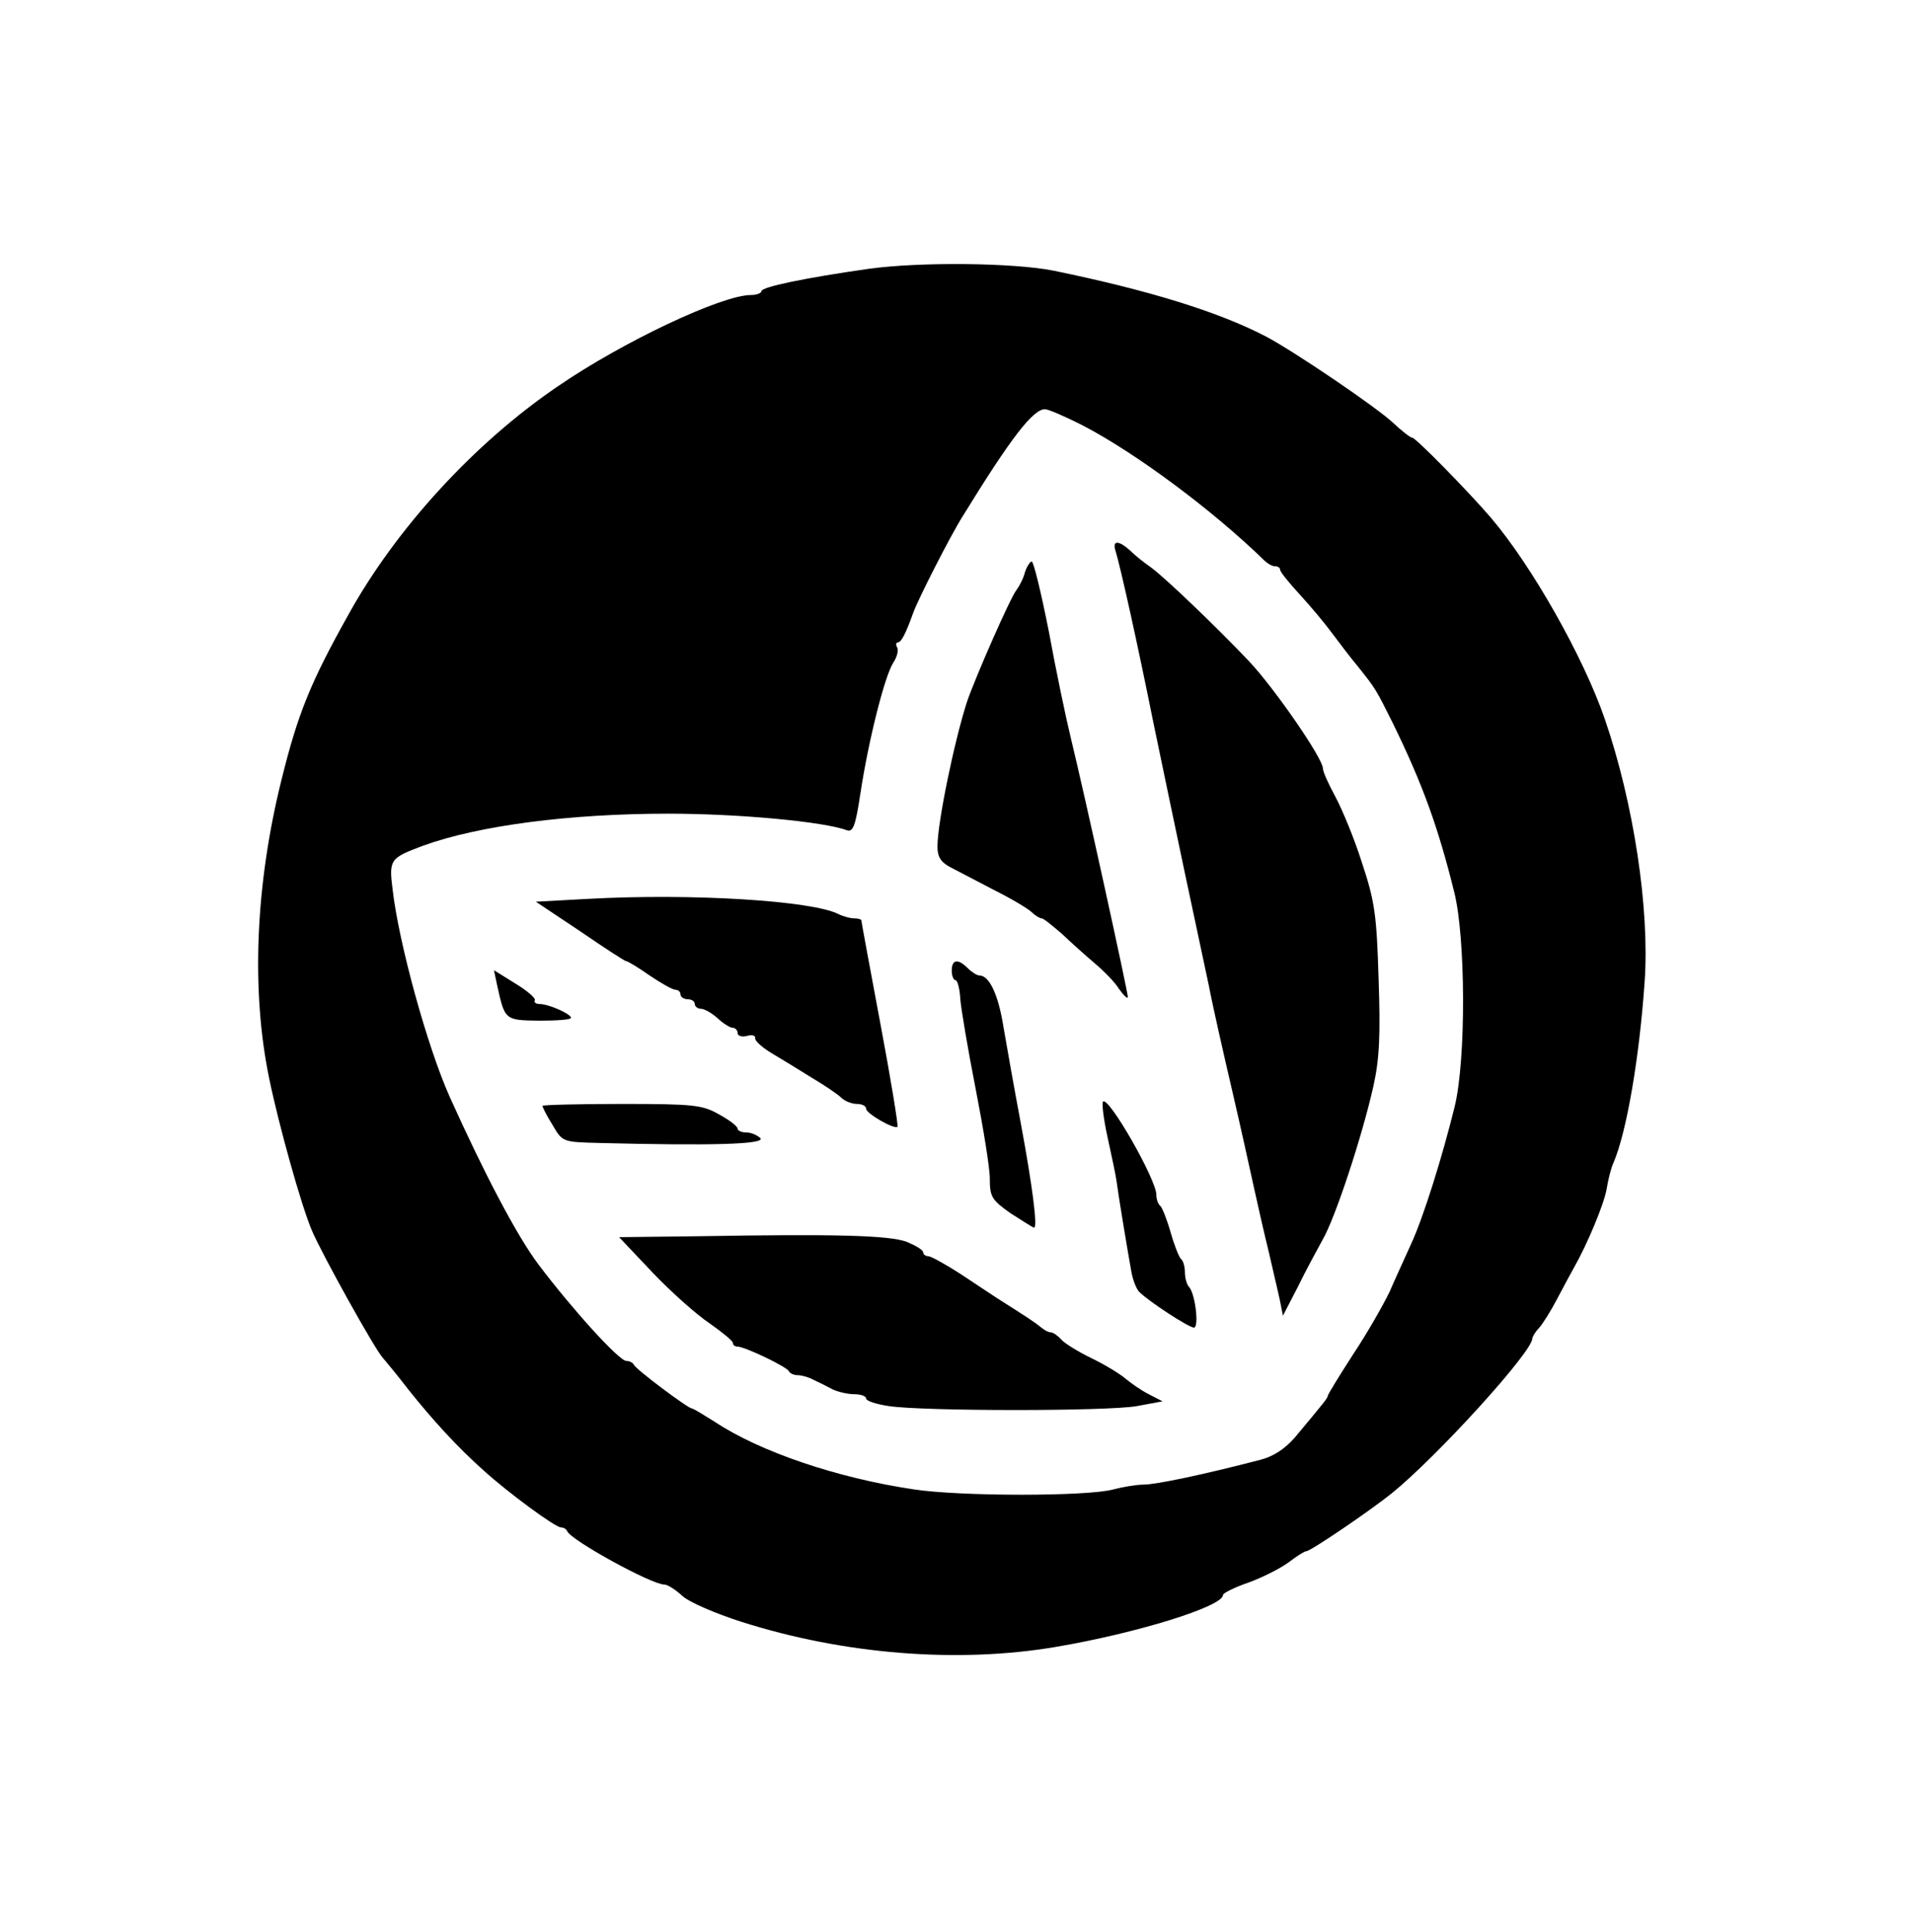 <?xml version="1.0" encoding="UTF-8" standalone="no"?> <svg xmlns="http://www.w3.org/2000/svg" version="1.0" width="402pt" height="406pt" viewBox="0 0 402 406" preserveAspectRatio="xMidYMid meet"><g transform="translate(0,406) scale(0.1,-0.1)" fill="#000000" stroke="none"><path d="M1825 3495 c-133 -19 -225 -38 -225 -47 0 -4 -10 -8 -22 -8 -61 0 -269 -98 -406 -192 -175 -119 -340 -299 -440 -480 -80 -143 -106 -208 -140 -345 -55 -220 -65 -444 -26 -631 20 -97 67 -265 89 -317 21 -50 133 -251 149 -268 6 -7 31 -37 54 -67 51 -64 103 -121 158 -170 53 -48 151 -120 163 -120 5 0 11 -3 13 -8 8 -19 177 -112 204 -112 7 0 24 -11 38 -24 14 -13 70 -37 123 -54 216 -69 456 -88 662 -53 171 29 351 85 351 109 0 4 24 16 53 26 28 10 66 29 84 42 17 13 34 24 38 24 9 0 134 85 180 122 96 78 295 297 295 325 0 3 6 14 14 22 8 9 25 36 38 61 13 25 29 54 35 65 29 51 63 133 69 165 3 19 9 44 14 55 28 64 55 222 66 381 11 153 -23 377 -84 554 -45 130 -153 321 -239 422 -48 56 -158 168 -165 168 -4 0 -22 14 -40 31 -35 33 -209 151 -268 182 -100 52 -246 97 -445 138 -84 17 -283 19 -390 4z m452 -330 c111 -58 271 -177 379 -282 7 -7 17 -13 23 -13 6 0 11 -3 11 -7 0 -5 19 -28 41 -52 23 -25 53 -61 67 -80 15 -20 39 -52 55 -71 39 -49 38 -48 74 -120 63 -129 95 -218 129 -355 24 -96 25 -351 1 -450 -26 -106 -66 -234 -92 -290 -12 -27 -33 -72 -45 -100 -13 -27 -47 -87 -77 -132 -29 -45 -53 -84 -53 -87 0 -4 -8 -14 -69 -87 -21 -24 -45 -40 -73 -47 -119 -31 -219 -52 -245 -52 -15 0 -44 -5 -63 -10 -52 -15 -323 -15 -420 0 -161 24 -323 79 -418 142 -24 15 -45 28 -48 28 -8 0 -119 83 -122 92 -2 4 -9 8 -16 8 -15 0 -113 108 -184 202 -46 61 -115 193 -187 353 -47 105 -107 323 -120 436 -8 63 -5 66 65 92 116 42 307 67 514 67 150 0 329 -17 376 -35 13 -4 18 11 28 77 17 112 51 247 69 275 8 12 12 27 8 33 -3 5 -2 10 2 10 7 0 17 20 32 62 9 26 78 162 104 203 102 166 148 225 173 225 7 0 44 -16 81 -35z"></path><path d="M2344 2903 c11 -36 46 -194 80 -363 20 -96 50 -240 67 -320 17 -80 39 -183 49 -230 9 -47 32 -148 50 -225 18 -77 38 -169 46 -205 8 -36 21 -94 30 -130 8 -36 19 -81 23 -100 l7 -35 31 60 c16 33 40 77 52 99 27 46 84 220 107 323 13 58 15 108 11 226 -4 134 -8 163 -35 244 -16 51 -42 113 -56 139 -14 26 -26 52 -26 59 0 21 -100 166 -154 224 -71 75 -181 180 -208 199 -13 9 -32 24 -42 34 -25 23 -39 23 -32 1z"></path><path d="M2154 2858 c-3 -13 -12 -30 -18 -38 -13 -16 -87 -185 -104 -235 -27 -84 -62 -254 -62 -304 0 -22 7 -33 28 -44 15 -8 56 -29 92 -48 36 -18 71 -39 78 -46 7 -7 17 -13 21 -13 4 0 22 -15 42 -32 19 -18 50 -46 69 -62 19 -16 43 -40 52 -55 10 -14 18 -21 18 -16 0 11 -90 422 -120 545 -10 41 -31 141 -46 223 -16 81 -32 147 -36 147 -3 0 -10 -10 -14 -22z"></path><path d="M1236 2171 l-110 -6 93 -62 c51 -35 94 -63 97 -63 3 0 25 -13 49 -30 24 -16 48 -30 54 -30 6 0 11 -4 11 -10 0 -5 7 -10 15 -10 8 0 15 -4 15 -10 0 -5 6 -10 13 -10 7 0 23 -9 35 -20 12 -11 26 -20 32 -20 5 0 10 -5 10 -11 0 -6 9 -9 20 -6 10 3 18 1 17 -5 -1 -5 14 -19 34 -31 20 -12 58 -35 85 -52 27 -16 55 -35 62 -42 7 -7 22 -13 33 -13 10 0 19 -4 19 -10 0 -10 59 -44 66 -38 2 2 -14 100 -36 217 -22 117 -40 215 -40 217 0 2 -7 4 -15 4 -8 0 -23 4 -33 9 -55 28 -305 44 -526 32z"></path><path d="M2000 2020 c0 -11 4 -20 8 -20 4 0 9 -18 10 -40 2 -22 16 -106 32 -187 16 -82 30 -167 30 -190 0 -38 4 -45 44 -73 25 -16 47 -30 49 -30 8 0 -4 91 -28 220 -13 69 -29 159 -36 200 -11 70 -30 110 -51 110 -5 0 -16 7 -24 15 -21 21 -34 19 -34 -5z"></path><path d="M1045 1988 c16 -72 16 -72 88 -73 37 0 67 2 67 6 0 8 -47 29 -66 29 -8 0 -13 4 -10 8 2 4 -16 20 -41 35 l-45 28 7 -33z"></path><path d="M2318 1745 c-3 -3 1 -36 9 -73 8 -37 17 -78 19 -92 5 -38 24 -151 31 -190 3 -19 11 -39 17 -45 20 -20 104 -75 115 -75 11 0 3 70 -10 85 -5 5 -9 19 -9 31 0 13 -4 25 -8 28 -4 3 -14 28 -22 56 -8 28 -18 53 -22 56 -4 3 -8 13 -8 23 0 32 -100 207 -112 196z"></path><path d="M1140 1736 c0 -3 9 -21 21 -40 21 -36 21 -36 97 -38 235 -6 350 -3 340 10 -6 6 -19 12 -29 12 -11 0 -19 4 -19 8 0 5 -17 18 -39 30 -35 20 -53 22 -205 22 -91 0 -166 -2 -166 -4z"></path><path d="M1468 1462 l-167 -2 70 -74 c39 -41 93 -89 120 -107 27 -19 49 -37 49 -41 0 -5 5 -8 10 -8 15 0 105 -43 108 -52 2 -4 10 -8 18 -8 8 0 23 -4 34 -10 11 -5 29 -14 40 -20 11 -5 31 -10 45 -10 14 0 25 -4 25 -9 0 -5 21 -12 48 -16 73 -11 460 -11 521 0 l54 10 -29 15 c-16 8 -37 23 -48 32 -10 9 -42 29 -71 43 -29 14 -58 32 -65 40 -7 8 -17 15 -22 15 -5 0 -14 5 -21 11 -11 9 -24 18 -92 61 -11 7 -45 30 -77 51 -31 20 -62 37 -67 37 -6 0 -11 4 -11 8 0 5 -15 14 -34 22 -36 14 -151 17 -438 12z"></path></g></svg> 